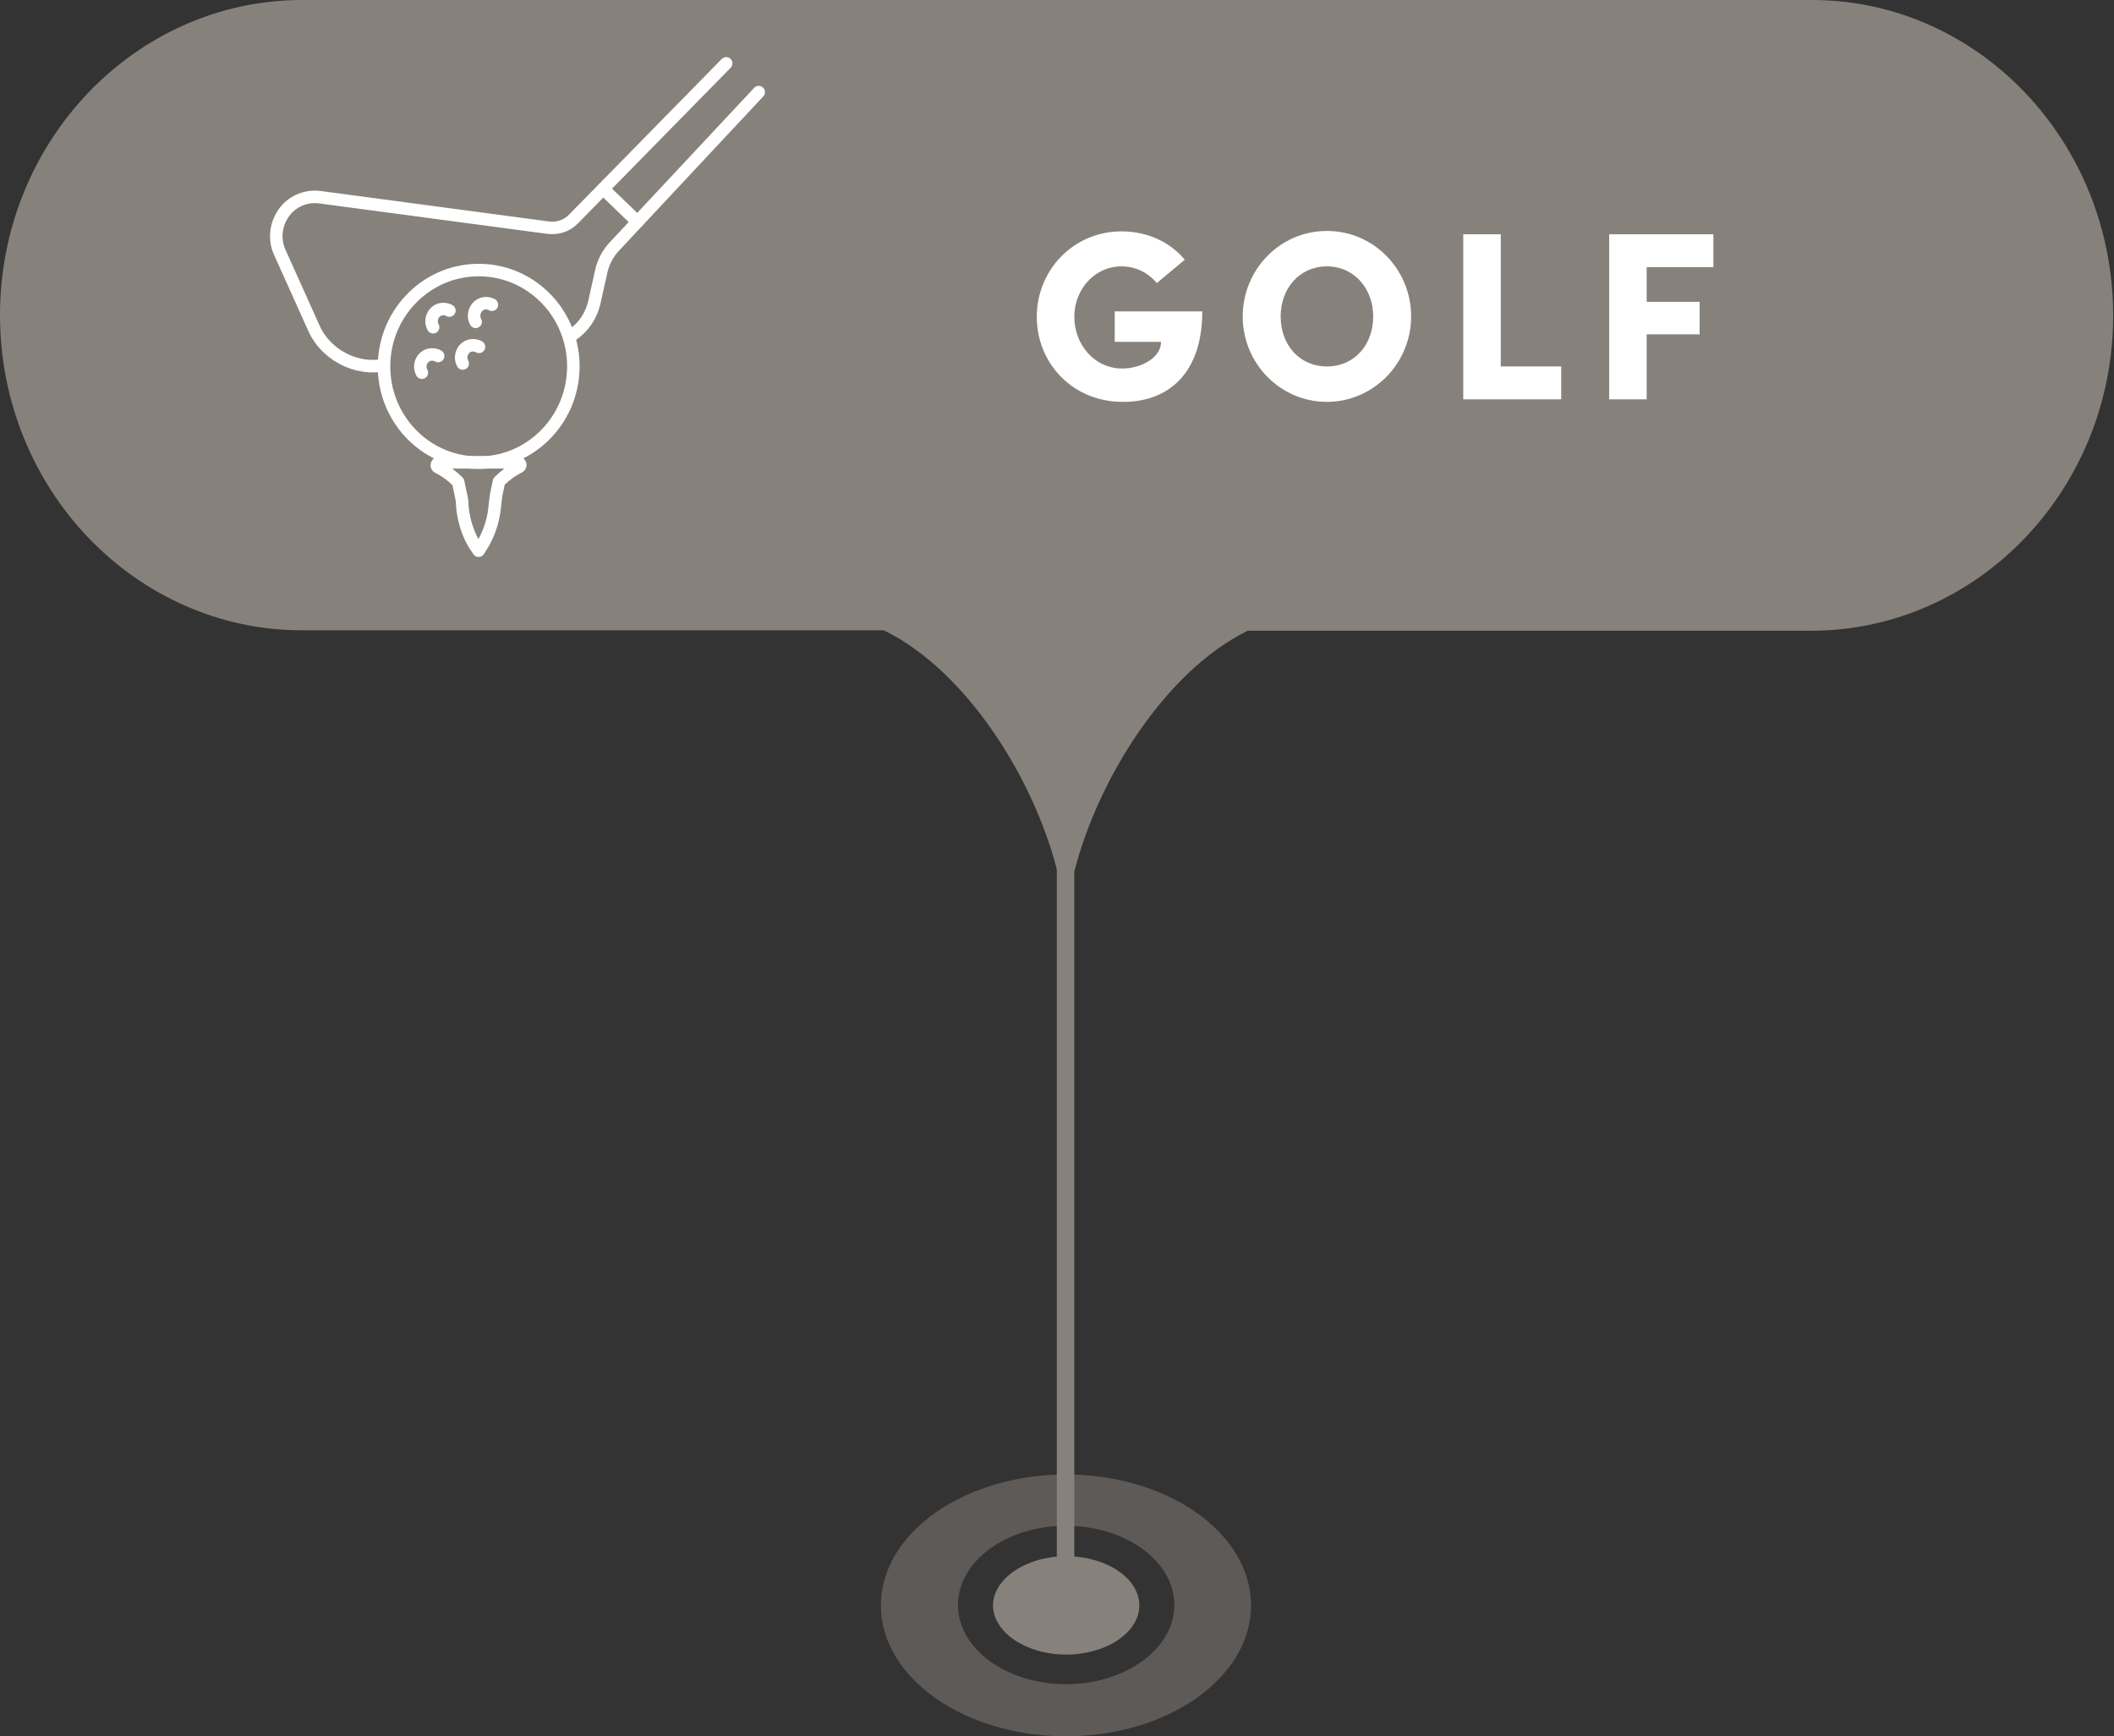 <?xml version="1.0" encoding="utf-8"?>
<!-- Generator: Adobe Illustrator 28.1.0, SVG Export Plug-In . SVG Version: 6.00 Build 0)  -->
<svg version="1.1" id="Ebene_2_00000160180955999636618840000008441815584246058665_"
	 xmlns="http://www.w3.org/2000/svg" xmlns:xlink="http://www.w3.org/1999/xlink" x="0px" y="0px" viewBox="0 0 507.1 416.5"
	 style="enable-background:new 0 0 507.1 416.5;" xml:space="preserve">
<rect x="0" y="0" width="507.1" height="416.5" fill="#333333" stroke="none"/>
<style type="text/css">
	.st0{fill:#87817C;}
	.st1{opacity:0.5;}
	.st2{fill:#FFFFFF;}
	.st3{fill:none;stroke:#FFFFFF;stroke-width:3px;stroke-linecap:round;stroke-linejoin:round;}
</style>
<g id="Ebene_1-2">
	<path class="st0" d="M255.7,373.3c-9.5,0-17.5,5.4-17.5,11.8s7.9,11.8,17.5,11.8c9.7,0,17.6-5.3,17.6-11.8S265.4,373.3,255.7,373.3
		"/>
	<g class="st1">
		<path class="st0" d="M255.7,404c-14.3,0-25.9-8.5-25.9-19s11.6-19,25.9-19c14.3,0,26,8.5,26,19S270,404,255.7,404 M255.7,353.7
			c-24.5,0-44.4,14.1-44.4,31.4s19.9,31.4,44.4,31.4s44.4-14.1,44.4-31.4S280.2,353.7,255.7,353.7"/>
	</g>
	<path class="st0" d="M434.6,0H72.5C32.5,0,0,33.9,0,75.6s32.5,75.6,72.5,75.6H212c19.7,9.6,35.8,35.2,41.5,57.3v175.4
		c0,1.1,0.8,2.2,1.9,2.3c1.3,0.1,2.3-0.9,2.3-2.1v-175c5.6-22.1,21.8-48.1,41.6-57.8h135.1c40,0,72.5-33.9,72.5-75.6
		S474.6,0,434.6,0z"/>
	<g>
		<path class="st2" d="M248.7,76c0-11.3,8.9-20.5,20.3-20.5c6.3,0,11.7,2.6,15.2,6.8l-6.7,5.6c-2.1-2.5-5.1-4-8.5-4
			c-6.4,0-11.3,5.5-11.3,12.1s4.8,12.4,11.5,12.4c4.4,0,9.3-2.5,9.3-6.4h-11.1v-7.3h21c0,15-8.3,21.7-18.9,21.7
			C257.4,96.5,248.7,87.2,248.7,76L248.7,76z"/>
		<path class="st2" d="M298.1,75.9c0-11.2,8.9-20.5,20.2-20.5s20.2,9.3,20.2,20.5s-9,20.5-20.2,20.5S298.1,87.2,298.1,75.9z
			 M329.4,75.9c0-6.6-4.5-12-11.1-12s-11.1,5.3-11.1,12s4.4,12,11.1,12S329.4,82.6,329.4,75.9z"/>
		<path class="st2" d="M360,87.9h14.5v7.9H351V56.2h9L360,87.9L360,87.9z"/>
		<path class="st2" d="M411,64.1h-16v8.3h12.7v7.8H395v15.6h-9V56.2h25V64.1z"/>
	</g>
	<g>
		<path class="st3" d="M137.3,80.3c2.7-1.8,4.6-4.7,5.3-7.9l1.6-7.2c0.5-2.3,1.6-4.4,3.2-6.1l34.6-37"/>
		<path class="st3" d="M174.2,15.2l-36.6,37.3c-1.6,1.7-3.9,2.4-6.2,2.1l-54.7-7.3c-3.1-0.4-6.2,0.8-8.2,3.2
			c-2.3,2.8-2.9,6.7-1.4,10l8.1,18c1.2,2.8,3.2,5.1,5.8,6.8c3.1,2,6.8,2.9,10.4,2.4"/>
		<line class="st3" x1="144.7" y1="45.3" x2="152.9" y2="53.2"/>
		<path class="st3" d="M105.1,112.1c1.8,0.9,3.4,2.1,4.8,3.5l0.7,3.3c0.2,0.8,0.3,1.7,0.3,2.5c0.1,1.2,0.3,2.4,0.6,3.6
			c0.6,2.3,1.5,4.6,2.9,6.5l0.4,0.6l0.4-0.6c1.3-2,2.3-4.2,2.9-6.6c0.3-1.2,0.5-2.4,0.6-3.6c0.1-0.8,0.2-1.7,0.3-2.5l0.7-3.3
			c1.4-1.4,3-2.6,4.8-3.5c0.6-0.3,0.3-1.1-0.5-1.1h-18.5C104.8,111,104.5,111.8,105.1,112.1L105.1,112.1z"/>
		
			<ellipse transform="matrix(2.373426e-02 -1 1 2.373426e-02 24.201 200.6)" class="st3" cx="114.8" cy="87.9" rx="23.1" ry="22.7"/>
		<path class="st3" d="M107.8,74.5c-1.4-0.8-3.2-0.3-3.9,1.1c-0.5,0.9-0.5,2,0,2.9"/>
		<path class="st3" d="M105.1,85.4c-1.4-0.8-3.2-0.3-3.9,1.1c-0.5,0.9-0.5,2,0,2.9"/>
		<path class="st3" d="M114.9,83.2c-1.4-0.8-3.2-0.3-3.9,1.1c-0.5,0.9-0.5,2,0,2.9"/>
		<path class="st3" d="M118,73.1c-1.4-0.8-3.2-0.3-3.9,1.2c-0.5,0.9-0.5,2,0,2.9"/>
	</g>
</g>
</svg>
